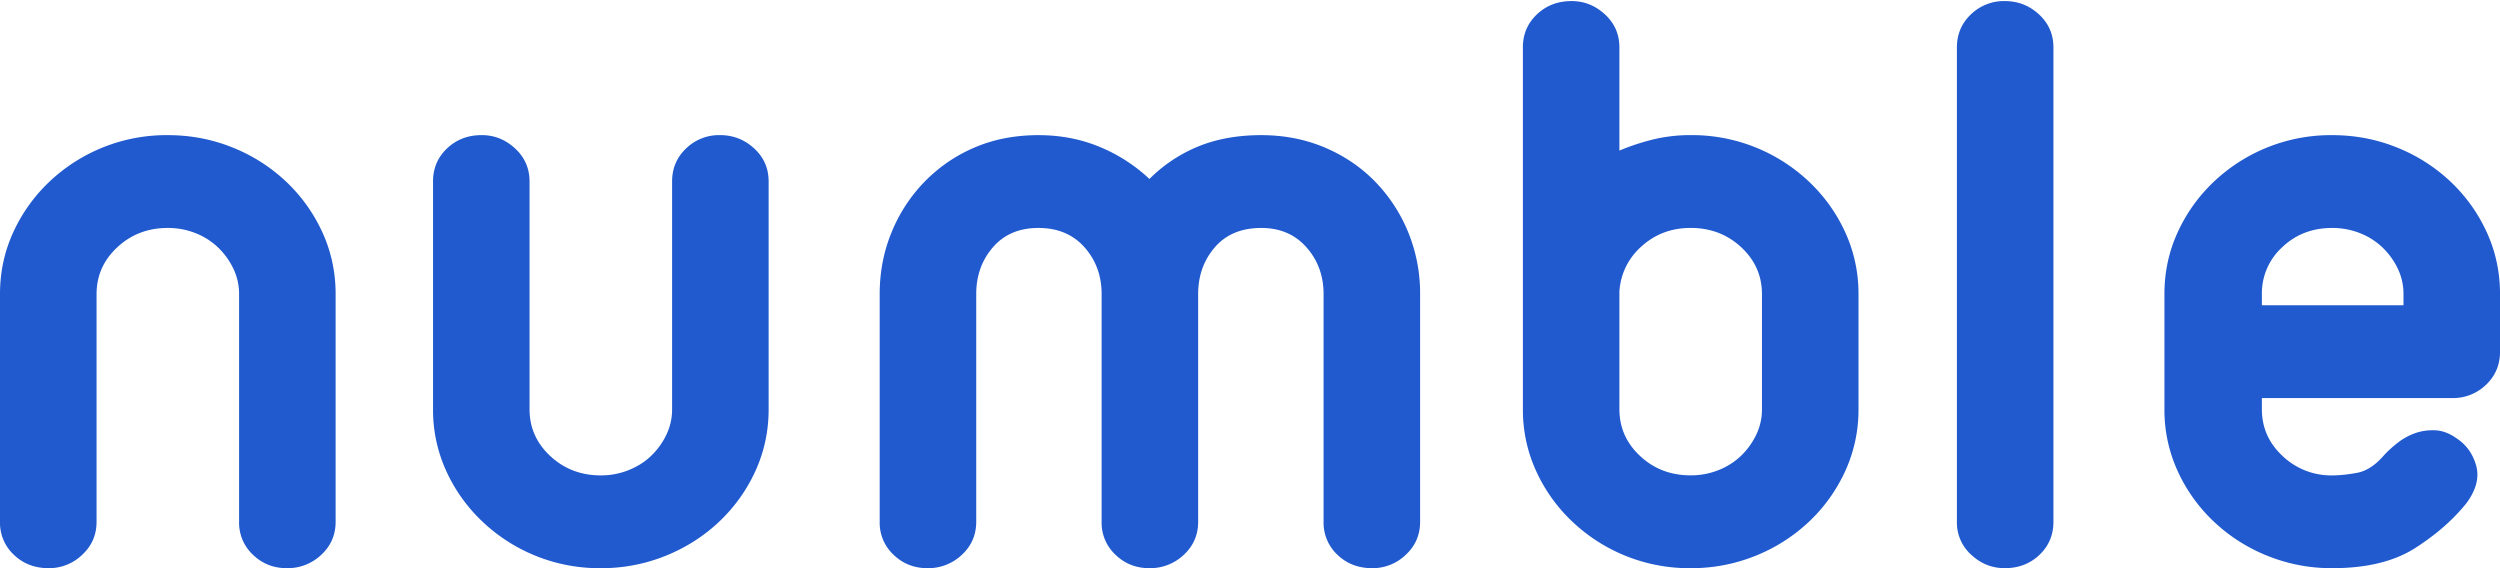 <svg width="88" height="20" fill="none" xmlns="http://www.w3.org/2000/svg"><path d="M0 10.352c0-.766.153-1.487.46-2.162a5.718 5.718 0 011.27-1.785 5.989 5.989 0 014.176-1.648c.805 0 1.567.146 2.288.438a5.97 5.97 0 011.89 1.21c.539.514.962 1.11 1.27 1.785.306.675.46 1.396.46 2.162v8.015c0 .464-.17.852-.508 1.165a1.72 1.72 0 01-1.207.468c-.466 0-.863-.155-1.19-.468a1.54 1.54 0 01-.493-1.165v-8.015c0-.322-.07-.625-.207-.907a2.574 2.574 0 00-.54-.741 2.428 2.428 0 00-.793-.5 2.619 2.619 0 00-.97-.18c-.698 0-1.29.226-1.777.68-.488.453-.73 1.003-.73 1.648v8.015c0 .464-.17.852-.509 1.165A1.68 1.68 0 011.715 20c-.487 0-.895-.155-1.223-.468A1.541 1.541 0 010 18.367v-8.015zM15.242 6.39c0-.464.164-.852.492-1.164.329-.313.736-.47 1.223-.47.445 0 .836.157 1.175.47.338.312.508.7.508 1.164v8.015c0 .646.243 1.195.73 1.648.488.454 1.08.681 1.78.681.338 0 .66-.06.968-.182.306-.12.572-.287.794-.499a2.57 2.57 0 00.54-.74c.137-.283.206-.585.206-.908V6.39c0-.464.164-.852.492-1.164a1.663 1.663 0 011.191-.47c.466 0 .868.157 1.207.47.339.312.508.7.508 1.164v8.015c0 .767-.154 1.487-.46 2.163a5.697 5.697 0 01-1.27 1.784c-.54.514-1.17.918-1.89 1.21a6.016 6.016 0 01-2.287.438 5.98 5.98 0 01-4.176-1.648 5.69 5.69 0 01-1.27-1.784 5.16 5.16 0 01-.46-2.163V6.39zm15.723 3.962c0-.766.137-1.487.413-2.162a5.55 5.55 0 011.159-1.785 5.398 5.398 0 011.762-1.21c.678-.292 1.43-.438 2.255-.438.783 0 1.509.141 2.176.423a5.72 5.72 0 011.73 1.12 5.237 5.237 0 011.731-1.15c.646-.262 1.382-.393 2.207-.393.805 0 1.55.146 2.24.438.687.293 1.28.696 1.778 1.21a5.58 5.58 0 011.159 1.785 5.68 5.68 0 01.413 2.162v8.015c0 .464-.17.852-.508 1.165a1.68 1.68 0 01-1.175.468c-.488 0-.895-.155-1.223-.468a1.541 1.541 0 01-.492-1.165v-8.015c0-.645-.202-1.195-.604-1.648-.402-.454-.932-.68-1.588-.68-.698 0-1.244.226-1.635.68-.392.453-.588 1.003-.588 1.648v8.015c0 .464-.17.852-.508 1.165A1.719 1.719 0 0140.46 20c-.465 0-.863-.155-1.19-.468a1.54 1.54 0 01-.493-1.165v-8.015c0-.645-.201-1.195-.603-1.648-.403-.454-.943-.68-1.62-.68-.678 0-1.212.226-1.603.68-.393.453-.588 1.003-.588 1.648v8.015c0 .464-.17.852-.508 1.165a1.719 1.719 0 01-1.207.468c-.466 0-.863-.155-1.19-.468a1.541 1.541 0 01-.493-1.165v-8.015zm22.64-8.681c0-.463.164-.851.493-1.164.328-.312.735-.469 1.222-.469.445 0 .836.157 1.175.469.339.313.508.7.508 1.164v3.63a7.853 7.853 0 011.191-.393 5.531 5.531 0 011.318-.152 5.989 5.989 0 014.176 1.649c.54.514.963 1.109 1.27 1.784a5.17 5.17 0 01.461 2.163v4.053a5.17 5.17 0 01-.46 2.162 5.7 5.7 0 01-1.27 1.785 5.98 5.98 0 01-1.89 1.21 6.017 6.017 0 01-2.287.438 5.978 5.978 0 01-4.176-1.648 5.69 5.69 0 01-1.27-1.785 5.162 5.162 0 01-.46-2.162V1.67zm3.398 12.734c0 .645.243 1.194.73 1.648.488.454 1.08.68 1.78.68.338 0 .66-.06.968-.181a2.43 2.43 0 00.794-.499c.222-.212.402-.458.54-.741a2.05 2.05 0 00.206-.907v-4.053c0-.645-.243-1.195-.73-1.649-.488-.453-1.08-.68-1.779-.68-.677 0-1.254.217-1.73.65a2.288 2.288 0 00-.779 1.588v4.144zm11.88-12.734c0-.463.164-.851.492-1.164a1.665 1.665 0 011.191-.469c.466 0 .868.157 1.207.469.338.313.508.7.508 1.164v16.696c0 .464-.164.852-.492 1.164-.329.313-.736.469-1.223.469-.445 0-.837-.156-1.175-.469a1.519 1.519 0 01-.508-1.164V1.67zm7.305 8.681c0-.766.153-1.487.46-2.162.307-.676.73-1.27 1.27-1.785a5.989 5.989 0 014.176-1.648c.805 0 1.567.146 2.287.438a5.97 5.97 0 011.89 1.21c.54.514.963 1.11 1.27 1.785.307.675.46 1.396.46 2.162v2.027c0 .464-.164.852-.492 1.164a1.664 1.664 0 01-1.19.469h-6.701v.393c0 .646.243 1.195.73 1.648a2.472 2.472 0 001.746.681c.254 0 .545-.03.874-.09.328-.061.64-.263.937-.606.127-.14.285-.287.476-.438.19-.152.397-.267.62-.348.222-.08.46-.116.714-.106.254.01.508.106.762.287.338.223.566.54.683.953.116.414.005.852-.334 1.316-.466.585-1.07 1.114-1.81 1.588-.741.474-1.715.71-2.922.71a6.012 6.012 0 01-2.286-.438 5.955 5.955 0 01-1.89-1.21 5.69 5.69 0 01-1.27-1.784 5.16 5.16 0 01-.46-2.163v-4.053zm3.43.393h4.985v-.393a2.05 2.05 0 00-.206-.907 2.574 2.574 0 00-.54-.741 2.43 2.43 0 00-.794-.5 2.618 2.618 0 00-.969-.18c-.698 0-1.286.226-1.762.68a2.192 2.192 0 00-.714 1.648v.393z" fill="#205ACE"/></svg>